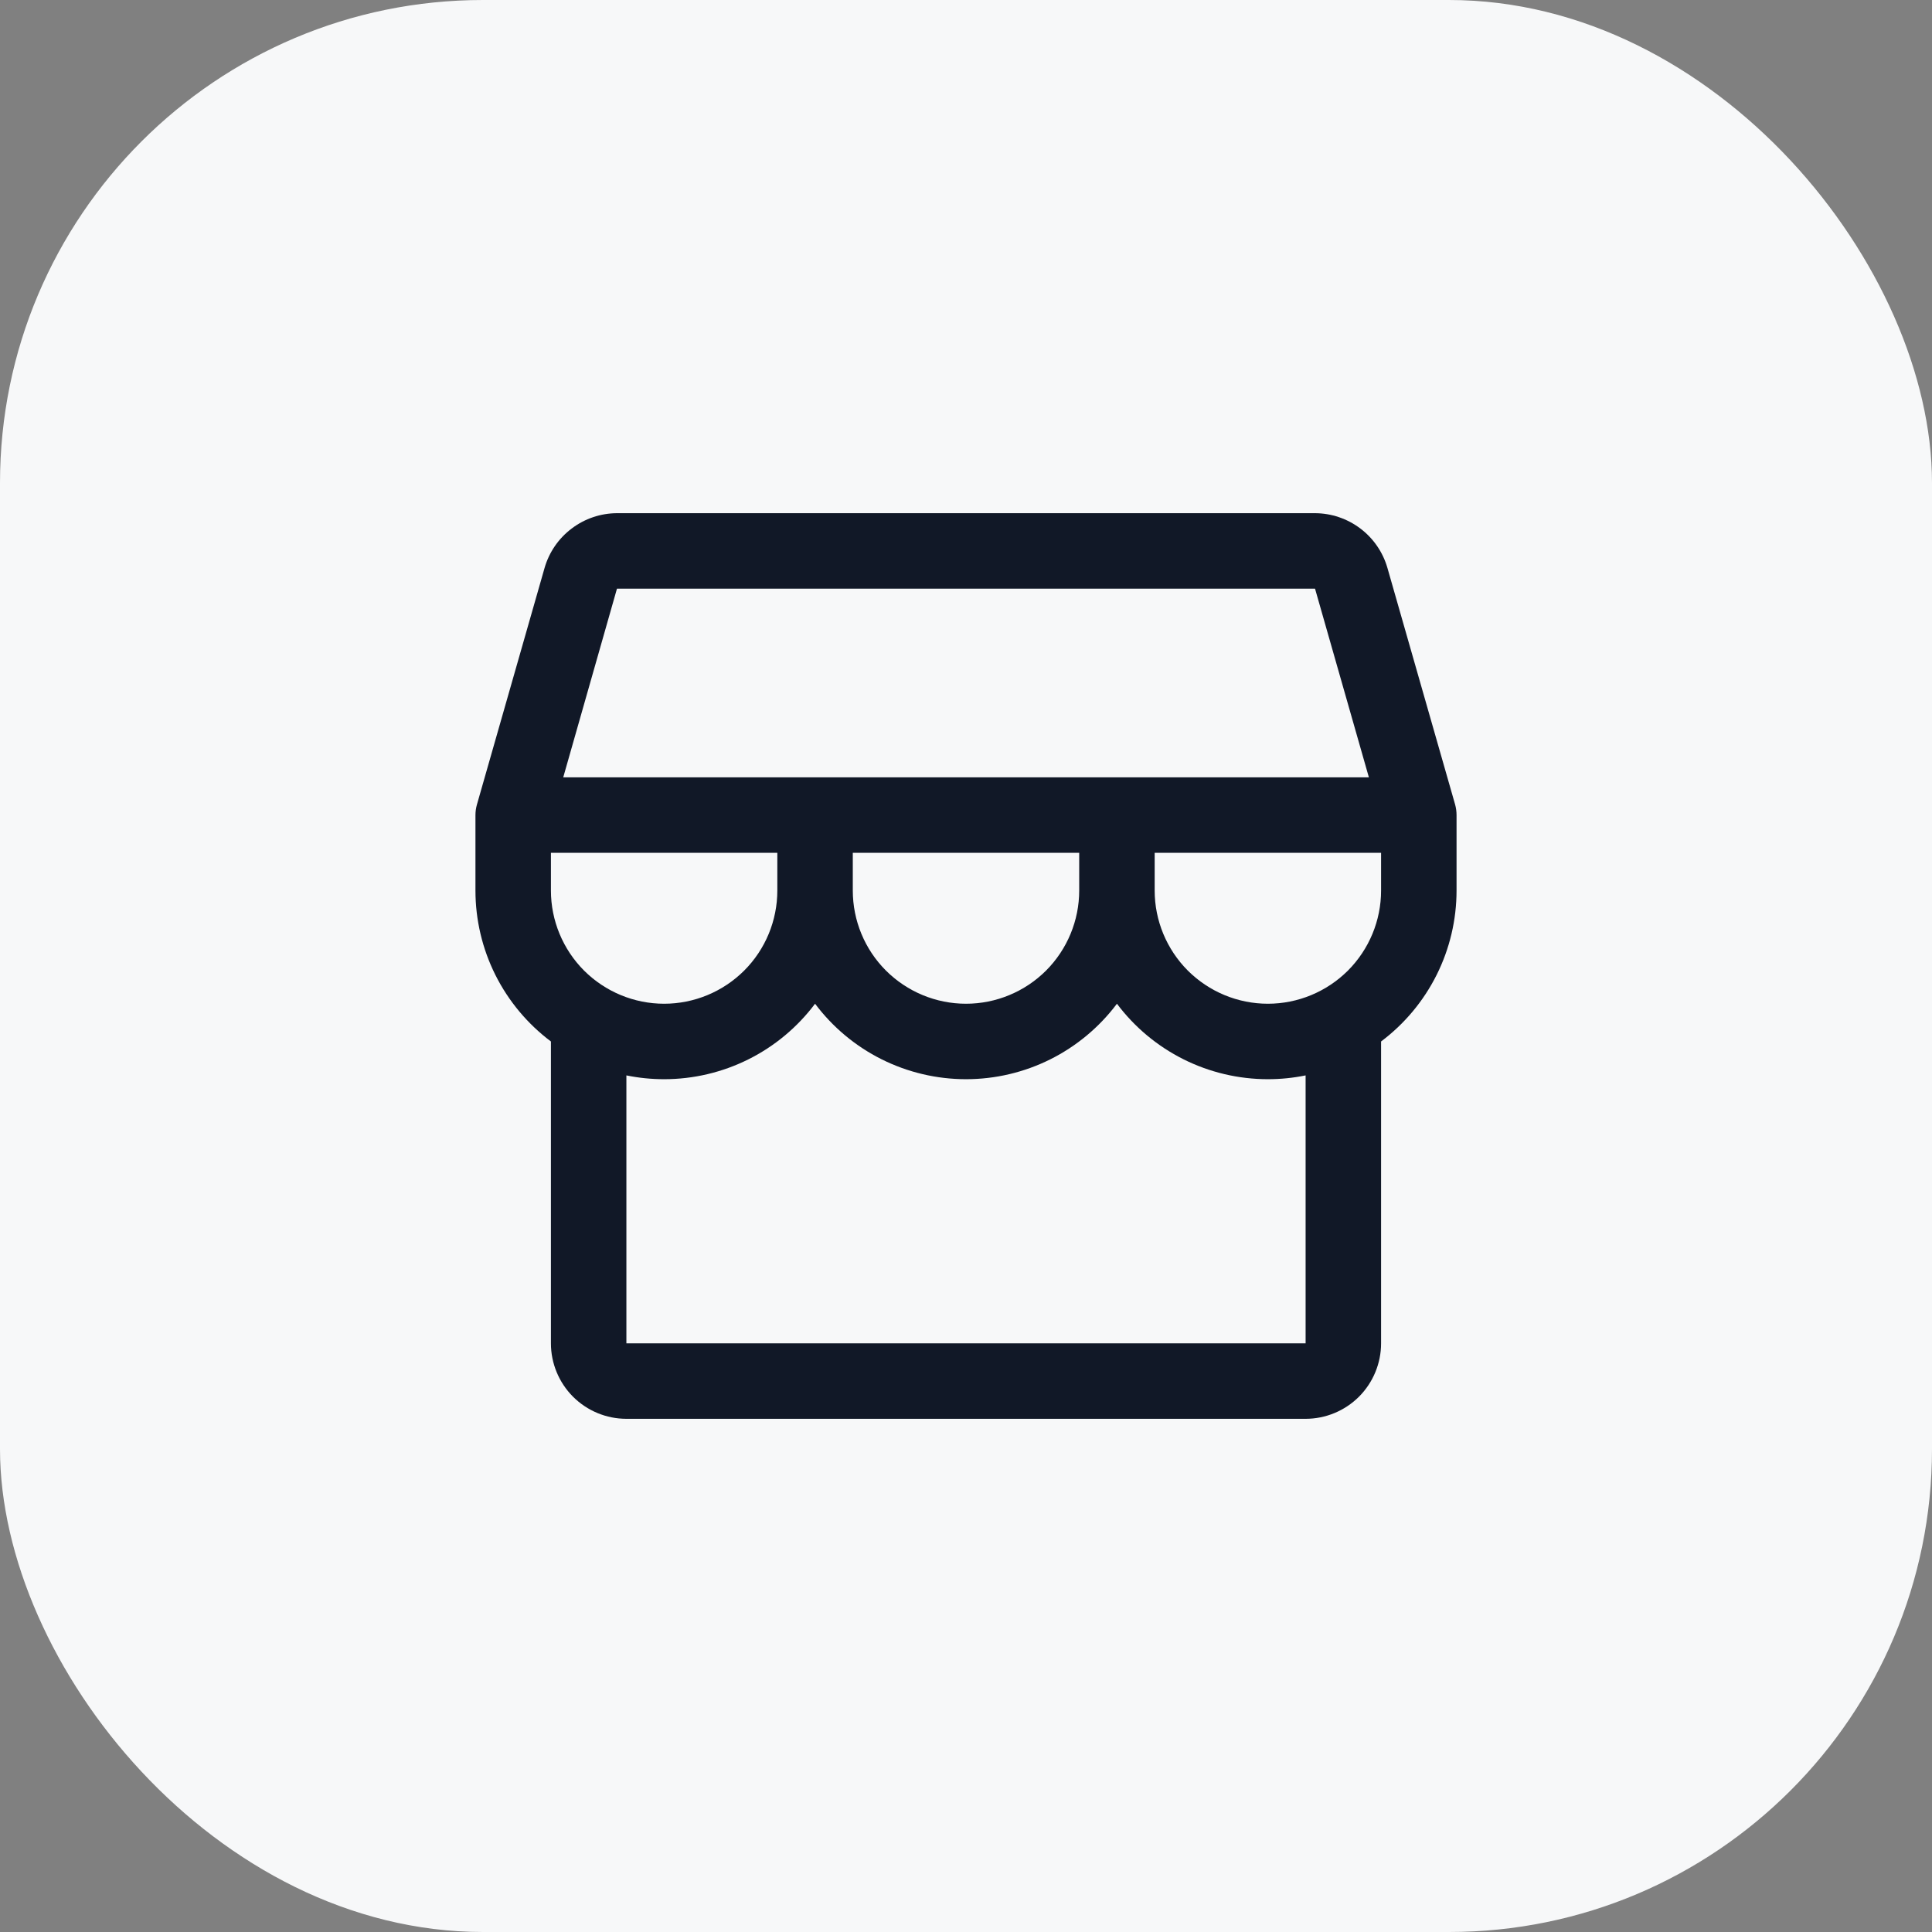 <svg width="32" height="32" viewBox="0 0 32 32" fill="none" xmlns="http://www.w3.org/2000/svg">
<rect x="0" y="0" width="32" height="32" fill="#808080" stroke="none"/>
<rect width="32" height="32" rx="8" fill="#F7F8F9"/>
<path d="M24.125 13.5C24.125 13.442 24.117 13.384 24.102 13.328L22.98 9.406C22.905 9.146 22.748 8.917 22.532 8.754C22.315 8.59 22.052 8.501 21.781 8.5H10.219C9.948 8.501 9.685 8.59 9.469 8.754C9.252 8.917 9.095 9.146 9.02 9.406L7.899 13.328C7.883 13.384 7.875 13.442 7.875 13.5V14.75C7.875 15.235 7.988 15.714 8.205 16.148C8.422 16.581 8.737 16.959 9.125 17.25V22.25C9.125 22.581 9.257 22.899 9.491 23.134C9.726 23.368 10.043 23.5 10.375 23.5H21.625C21.956 23.5 22.274 23.368 22.509 23.134C22.743 22.899 22.875 22.581 22.875 22.25V17.25C23.263 16.959 23.578 16.581 23.795 16.148C24.012 15.714 24.125 15.235 24.125 14.75V13.5ZM10.219 9.75H21.781L22.673 12.875H9.329L10.219 9.75ZM14.125 14.125H17.875V14.75C17.875 15.247 17.677 15.724 17.326 16.076C16.974 16.427 16.497 16.625 16 16.625C15.503 16.625 15.026 16.427 14.674 16.076C14.322 15.724 14.125 15.247 14.125 14.75V14.125ZM12.875 14.125V14.75C12.875 15.247 12.678 15.724 12.326 16.076C11.974 16.427 11.497 16.625 11 16.625C10.503 16.625 10.026 16.427 9.674 16.076C9.323 15.724 9.125 15.247 9.125 14.75V14.125H12.875ZM21.625 22.25H10.375V17.812C10.581 17.854 10.79 17.875 11 17.875C11.485 17.875 11.964 17.762 12.398 17.545C12.832 17.328 13.209 17.013 13.5 16.625C13.791 17.013 14.168 17.328 14.602 17.545C15.036 17.762 15.515 17.875 16 17.875C16.485 17.875 16.964 17.762 17.398 17.545C17.831 17.328 18.209 17.013 18.5 16.625C18.791 17.013 19.169 17.328 19.602 17.545C20.036 17.762 20.515 17.875 21 17.875C21.21 17.875 21.419 17.854 21.625 17.812V22.25ZM21 16.625C20.503 16.625 20.026 16.427 19.674 16.076C19.323 15.724 19.125 15.247 19.125 14.75V14.125H22.875V14.75C22.875 15.247 22.677 15.724 22.326 16.076C21.974 16.427 21.497 16.625 21 16.625Z" fill="#111827"/>
</svg>
